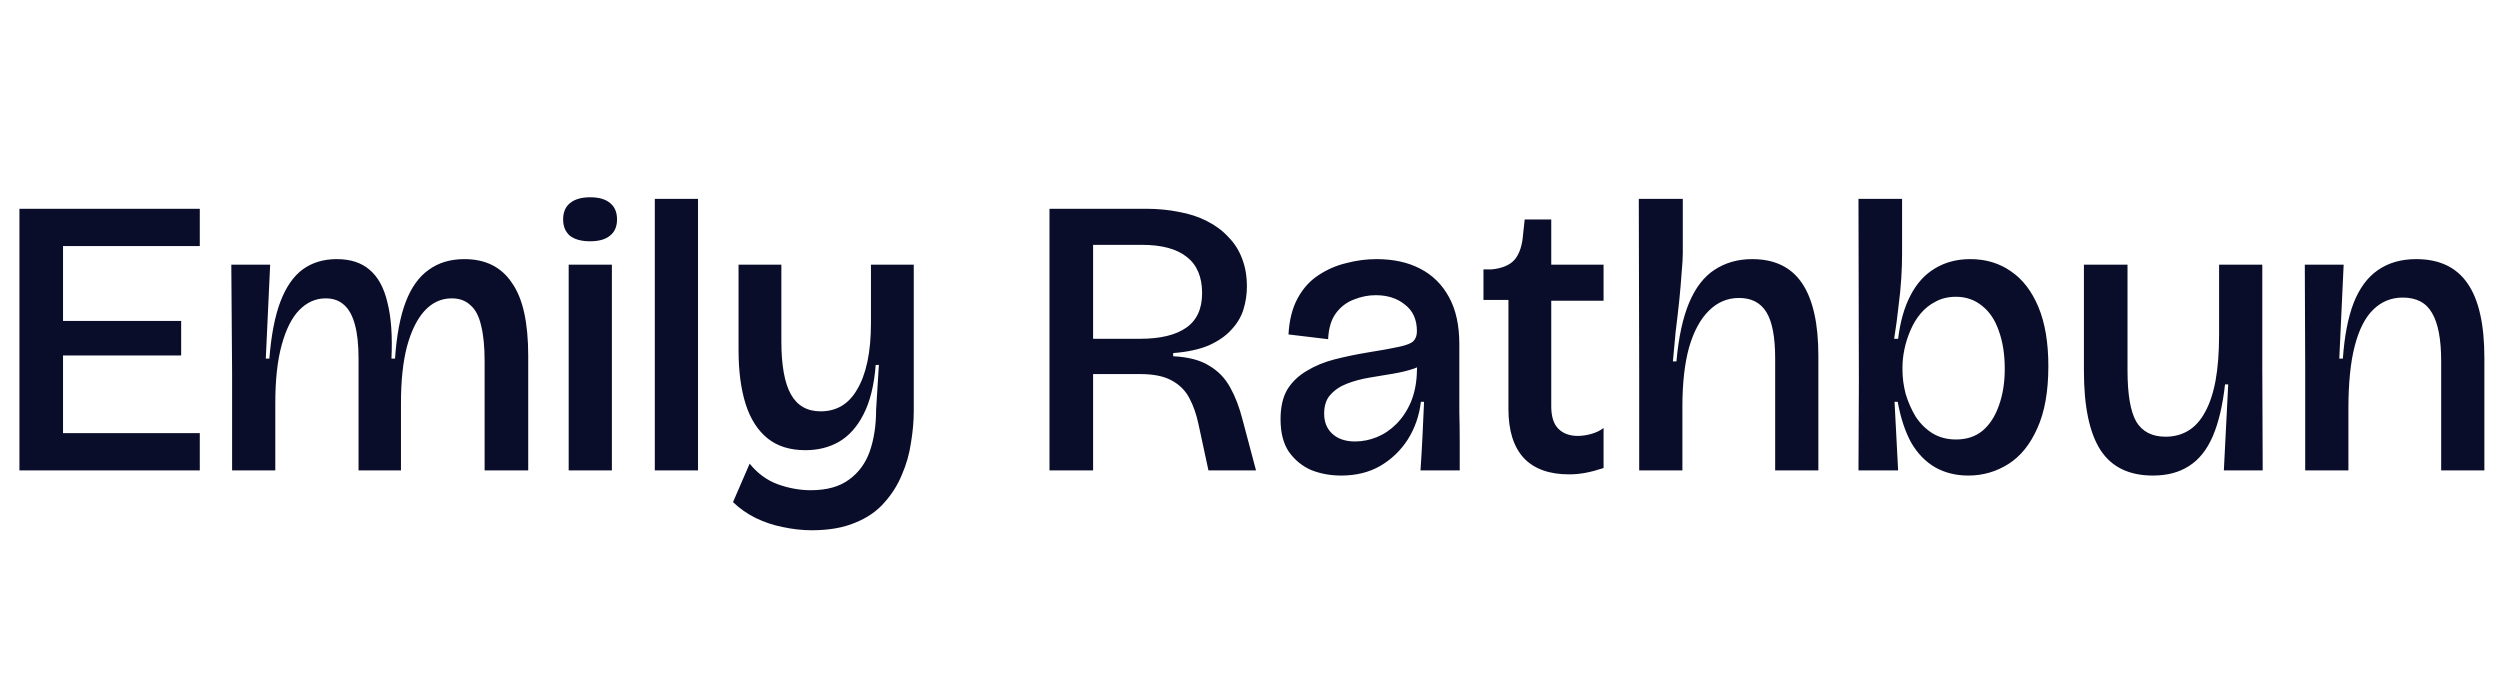 <svg width="946" height="256" viewBox="0 0 946 256" fill="none" xmlns="http://www.w3.org/2000/svg">
<path d="M7.35 178V79H23.85V178H7.35ZM17.55 178V163.9H75.6V178H17.55ZM17.55 134.5V121.45H68.55V134.5H17.55ZM17.55 93.1V79H75.6V93.1H17.55ZM87.826 178V141.1L87.526 100.15H102.226L100.576 135.7H101.926C102.626 126.8 104.026 119.6 106.126 114.1C108.226 108.6 111.026 104.55 114.526 101.95C118.126 99.35 122.426 98.05 127.426 98.05C132.626 98.05 136.776 99.4 139.876 102.1C143.076 104.8 145.326 108.95 146.626 114.55C148.026 120.05 148.526 127.1 148.126 135.7H149.476C150.076 126.9 151.426 119.75 153.526 114.25C155.626 108.75 158.526 104.7 162.226 102.1C165.926 99.4 170.426 98.05 175.726 98.05C179.726 98.05 183.226 98.8 186.226 100.3C189.226 101.8 191.726 104.05 193.726 107.05C195.826 110.05 197.376 113.85 198.376 118.45C199.376 123.05 199.876 128.4 199.876 134.5V178H183.376V136.6C183.376 131.1 182.926 126.6 182.026 123.1C181.226 119.6 179.876 117.05 177.976 115.45C176.176 113.75 173.826 112.9 170.926 112.9C166.926 112.9 163.476 114.5 160.576 117.7C157.776 120.8 155.576 125.3 153.976 131.2C152.476 137 151.726 144.1 151.726 152.5V178H135.676V135.7C135.676 130.5 135.226 126.25 134.326 122.95C133.426 119.55 132.076 117.05 130.276 115.45C128.476 113.75 126.126 112.9 123.226 112.9C119.426 112.9 116.076 114.4 113.176 117.4C110.376 120.3 108.176 124.7 106.576 130.6C104.976 136.4 104.176 143.7 104.176 152.5V178H87.826ZM215.188 178V100.15H231.538V178H215.188ZM223.288 91.3C219.988 91.3 217.438 90.6 215.638 89.2C213.938 87.7 213.088 85.65 213.088 83.05C213.088 80.35 213.938 78.3 215.638 76.9C217.438 75.4 219.988 74.65 223.288 74.65C226.688 74.65 229.238 75.4 230.938 76.9C232.638 78.3 233.488 80.35 233.488 83.05C233.488 85.75 232.588 87.8 230.788 89.2C229.088 90.6 226.588 91.3 223.288 91.3ZM247.778 178V75.25H264.128V178H247.778ZM307.218 200.65C303.618 200.65 299.968 200.25 296.268 199.45C292.668 198.75 289.218 197.6 285.918 196C282.718 194.4 279.868 192.4 277.368 190L283.668 175.45C286.668 179.15 290.218 181.75 294.318 183.25C298.518 184.75 302.668 185.5 306.768 185.5C312.868 185.5 317.718 184.15 321.318 181.45C324.918 178.85 327.518 175.3 329.118 170.8C330.718 166.2 331.518 160.95 331.518 155.05L332.568 138.1H331.368C330.768 145.8 329.218 152.05 326.718 156.85C324.318 161.55 321.218 165 317.418 167.2C313.718 169.3 309.518 170.35 304.818 170.35C298.918 170.35 294.118 168.85 290.418 165.85C286.718 162.85 283.968 158.55 282.168 152.95C280.368 147.25 279.468 140.45 279.468 132.55V100.15H295.668V129.1C295.668 138.2 296.868 144.9 299.268 149.2C301.668 153.5 305.418 155.65 310.518 155.65C313.418 155.65 316.018 155 318.318 153.7C320.718 152.3 322.718 150.2 324.318 147.4C326.018 144.6 327.318 141.1 328.218 136.9C329.118 132.7 329.568 127.8 329.568 122.2V100.15H345.768V155.5C345.768 159.3 345.418 163.3 344.718 167.5C344.118 171.7 342.968 175.75 341.268 179.65C339.668 183.55 337.418 187.1 334.518 190.3C331.718 193.5 328.068 196 323.568 197.8C319.068 199.7 313.618 200.65 307.218 200.65ZM397.127 178V79H433.577C438.077 79 442.277 79.4 446.177 80.2C450.077 80.9 453.577 82.05 456.677 83.65C459.877 85.25 462.577 87.25 464.777 89.65C467.077 91.95 468.827 94.7 470.027 97.9C471.227 101 471.827 104.5 471.827 108.4C471.827 111.4 471.377 114.35 470.477 117.25C469.577 120.05 468.027 122.6 465.827 124.9C463.727 127.2 460.877 129.15 457.277 130.75C453.677 132.25 449.227 133.2 443.927 133.6V134.8C449.727 135.1 454.277 136.3 457.577 138.4C460.977 140.4 463.627 143.15 465.527 146.65C467.427 150.05 468.977 154.1 470.177 158.8L475.277 178H457.277L453.527 160.6C452.727 156.8 451.577 153.5 450.077 150.7C448.577 147.8 446.327 145.55 443.327 143.95C440.427 142.35 436.477 141.55 431.477 141.55H413.627V178H397.127ZM413.627 128.2H431.327C439.027 128.2 444.877 126.8 448.877 124C452.877 121.2 454.877 116.85 454.877 110.95C454.877 104.85 452.977 100.3 449.177 97.3C445.377 94.2 439.677 92.65 432.077 92.65H413.627V128.2ZM507.511 179.95C503.411 179.95 499.611 179.25 496.111 177.85C492.711 176.35 489.911 174.05 487.711 170.95C485.611 167.85 484.561 163.75 484.561 158.65C484.561 154.05 485.411 150.3 487.111 147.4C488.911 144.5 491.361 142.15 494.461 140.35C497.561 138.45 501.061 137 504.961 136C508.861 135 512.911 134.15 517.111 133.45C522.711 132.55 526.861 131.8 529.561 131.2C532.261 130.6 534.011 129.9 534.811 129.1C535.711 128.2 536.161 126.95 536.161 125.35C536.161 120.95 534.661 117.6 531.661 115.3C528.761 112.9 525.061 111.7 520.561 111.7C517.761 111.7 515.011 112.25 512.311 113.35C509.611 114.35 507.361 116.05 505.561 118.45C503.761 120.85 502.761 124.15 502.561 128.35L487.561 126.55C487.861 121.15 489.011 116.6 491.011 112.9C493.011 109.2 495.611 106.3 498.811 104.2C502.111 102 505.661 100.45 509.461 99.55C513.261 98.55 517.061 98.05 520.861 98.05C527.261 98.05 532.761 99.25 537.361 101.65C542.061 104.05 545.711 107.65 548.311 112.45C550.911 117.15 552.211 123.1 552.211 130.3V144.85C552.211 148.55 552.211 152.25 552.211 155.95C552.311 159.65 552.361 163.35 552.361 167.05C552.361 170.65 552.361 174.3 552.361 178H537.511C537.811 173.7 538.061 169.45 538.261 165.25C538.461 161.05 538.661 156.65 538.861 152.05H537.661C537.061 157.25 535.411 162 532.711 166.3C530.011 170.5 526.511 173.85 522.211 176.35C518.011 178.75 513.111 179.95 507.511 179.95ZM512.761 167.05C515.561 167.05 518.311 166.5 521.011 165.4C523.711 164.3 526.161 162.65 528.361 160.45C530.661 158.15 532.511 155.35 533.911 152.05C535.311 148.65 536.061 144.8 536.161 140.5L536.311 137.05L540.211 136C539.211 137.5 537.511 138.65 535.111 139.45C532.811 140.25 530.161 140.9 527.161 141.4C524.261 141.9 521.261 142.4 518.161 142.9C515.161 143.4 512.361 144.15 509.761 145.15C507.161 146.15 505.061 147.55 503.461 149.35C501.861 151.05 501.061 153.45 501.061 156.55C501.061 159.75 502.111 162.3 504.211 164.2C506.311 166.1 509.161 167.05 512.761 167.05ZM593.74 179.5C586.24 179.5 580.54 177.45 576.64 173.35C572.74 169.15 570.79 162.95 570.79 154.75V113.5H561.34V101.95H564.34C568.44 101.55 571.39 100.3 573.19 98.2C574.99 96 576.04 92.8 576.34 88.6L576.94 83.05H586.99V100.15H606.79V113.8H586.99V153.7C586.99 157.6 587.89 160.45 589.69 162.25C591.49 164.05 593.94 164.95 597.04 164.95C598.64 164.95 600.34 164.7 602.14 164.2C603.94 163.7 605.49 162.95 606.79 161.95V177.1C604.39 177.9 602.14 178.5 600.04 178.9C597.94 179.3 595.84 179.5 593.74 179.5ZM620.27 178V142.15L620.12 75.25H636.77V95.8C636.77 97.6 636.62 100.1 636.32 103.3C636.12 106.4 635.82 109.9 635.42 113.8C635.02 117.6 634.57 121.5 634.07 125.5C633.67 129.5 633.32 133.25 633.02 136.75H634.37C635.17 127.65 636.77 120.25 639.17 114.55C641.57 108.85 644.77 104.7 648.77 102.1C652.87 99.4 657.62 98.05 663.02 98.05C671.52 98.05 677.82 101.1 681.92 107.2C686.02 113.3 688.07 122.45 688.07 134.65V178H671.72V135.55C671.72 127.55 670.62 121.75 668.42 118.15C666.22 114.55 662.77 112.75 658.07 112.75C653.67 112.75 649.87 114.35 646.67 117.55C643.47 120.65 640.97 125.25 639.17 131.35C637.47 137.45 636.62 144.95 636.62 153.85V178H620.27ZM744.797 179.95C740.097 179.95 735.897 178.9 732.197 176.8C728.597 174.7 725.597 171.6 723.197 167.5C720.897 163.3 719.197 158.15 718.097 152.05H716.897L718.247 178H703.247L703.397 144.4L703.247 75.25H719.747V96.1C719.747 98.9 719.647 101.95 719.447 105.25C719.247 108.55 718.897 112.1 718.397 115.9C717.997 119.7 717.447 123.8 716.747 128.2H718.247C719.047 121.7 720.597 116.25 722.897 111.85C725.197 107.35 728.247 103.95 732.047 101.65C735.947 99.25 740.447 98.05 745.547 98.05C751.447 98.05 756.597 99.6 760.997 102.7C765.397 105.7 768.847 110.2 771.347 116.2C773.847 122.2 775.097 129.65 775.097 138.55C775.097 148.15 773.697 156 770.897 162.1C768.197 168.2 764.547 172.7 759.947 175.6C755.347 178.5 750.297 179.95 744.797 179.95ZM740.147 166.3C744.147 166.3 747.497 165.2 750.197 163C752.897 160.7 754.947 157.55 756.347 153.55C757.847 149.45 758.597 144.8 758.597 139.6C758.597 134.1 757.847 129.3 756.347 125.2C754.947 121.1 752.847 117.95 750.047 115.75C747.247 113.45 743.947 112.3 740.147 112.3C737.247 112.3 734.697 112.9 732.497 114.1C730.297 115.2 728.397 116.7 726.797 118.6C725.197 120.5 723.897 122.65 722.897 125.05C721.897 127.35 721.147 129.7 720.647 132.1C720.147 134.5 719.897 136.75 719.897 138.85V140.05C719.897 142.95 720.297 145.95 721.097 149.05C721.997 152.05 723.247 154.9 724.847 157.6C726.547 160.2 728.647 162.3 731.147 163.9C733.747 165.5 736.747 166.3 740.147 166.3ZM814.654 179.95C805.654 179.95 799.054 176.75 794.854 170.35C790.654 163.85 788.554 153.85 788.554 140.35V100.15H805.054V140.2C805.054 149.2 806.154 155.65 808.354 159.55C810.654 163.35 814.354 165.25 819.454 165.25C822.654 165.25 825.504 164.5 828.004 163C830.504 161.5 832.604 159.2 834.304 156.1C836.104 152.9 837.454 148.9 838.354 144.1C839.254 139.2 839.704 133.35 839.704 126.55V100.15H856.054V139.3L856.204 178H841.504L843.154 145.45H841.954C841.054 153.45 839.504 160 837.304 165.1C835.104 170.2 832.104 173.95 828.304 176.35C824.604 178.75 820.054 179.95 814.654 179.95ZM872.288 178V139.15L872.138 100.15H886.838L885.188 135.7H886.538C887.138 127.2 888.488 120.2 890.588 114.7C892.788 109.1 895.838 104.95 899.738 102.25C903.738 99.45 908.588 98.05 914.288 98.05C923.088 98.05 929.588 101.15 933.788 107.35C937.988 113.45 940.088 122.8 940.088 135.4V178H923.738V136.6C923.738 128.4 922.588 122.35 920.288 118.45C918.088 114.55 914.388 112.6 909.188 112.6C904.888 112.6 901.188 114.1 898.088 117.1C894.988 120.1 892.638 124.7 891.038 130.9C889.438 137 888.638 144.95 888.638 154.75V178H872.288Z" fill="#0A0D29"/>
</svg>
